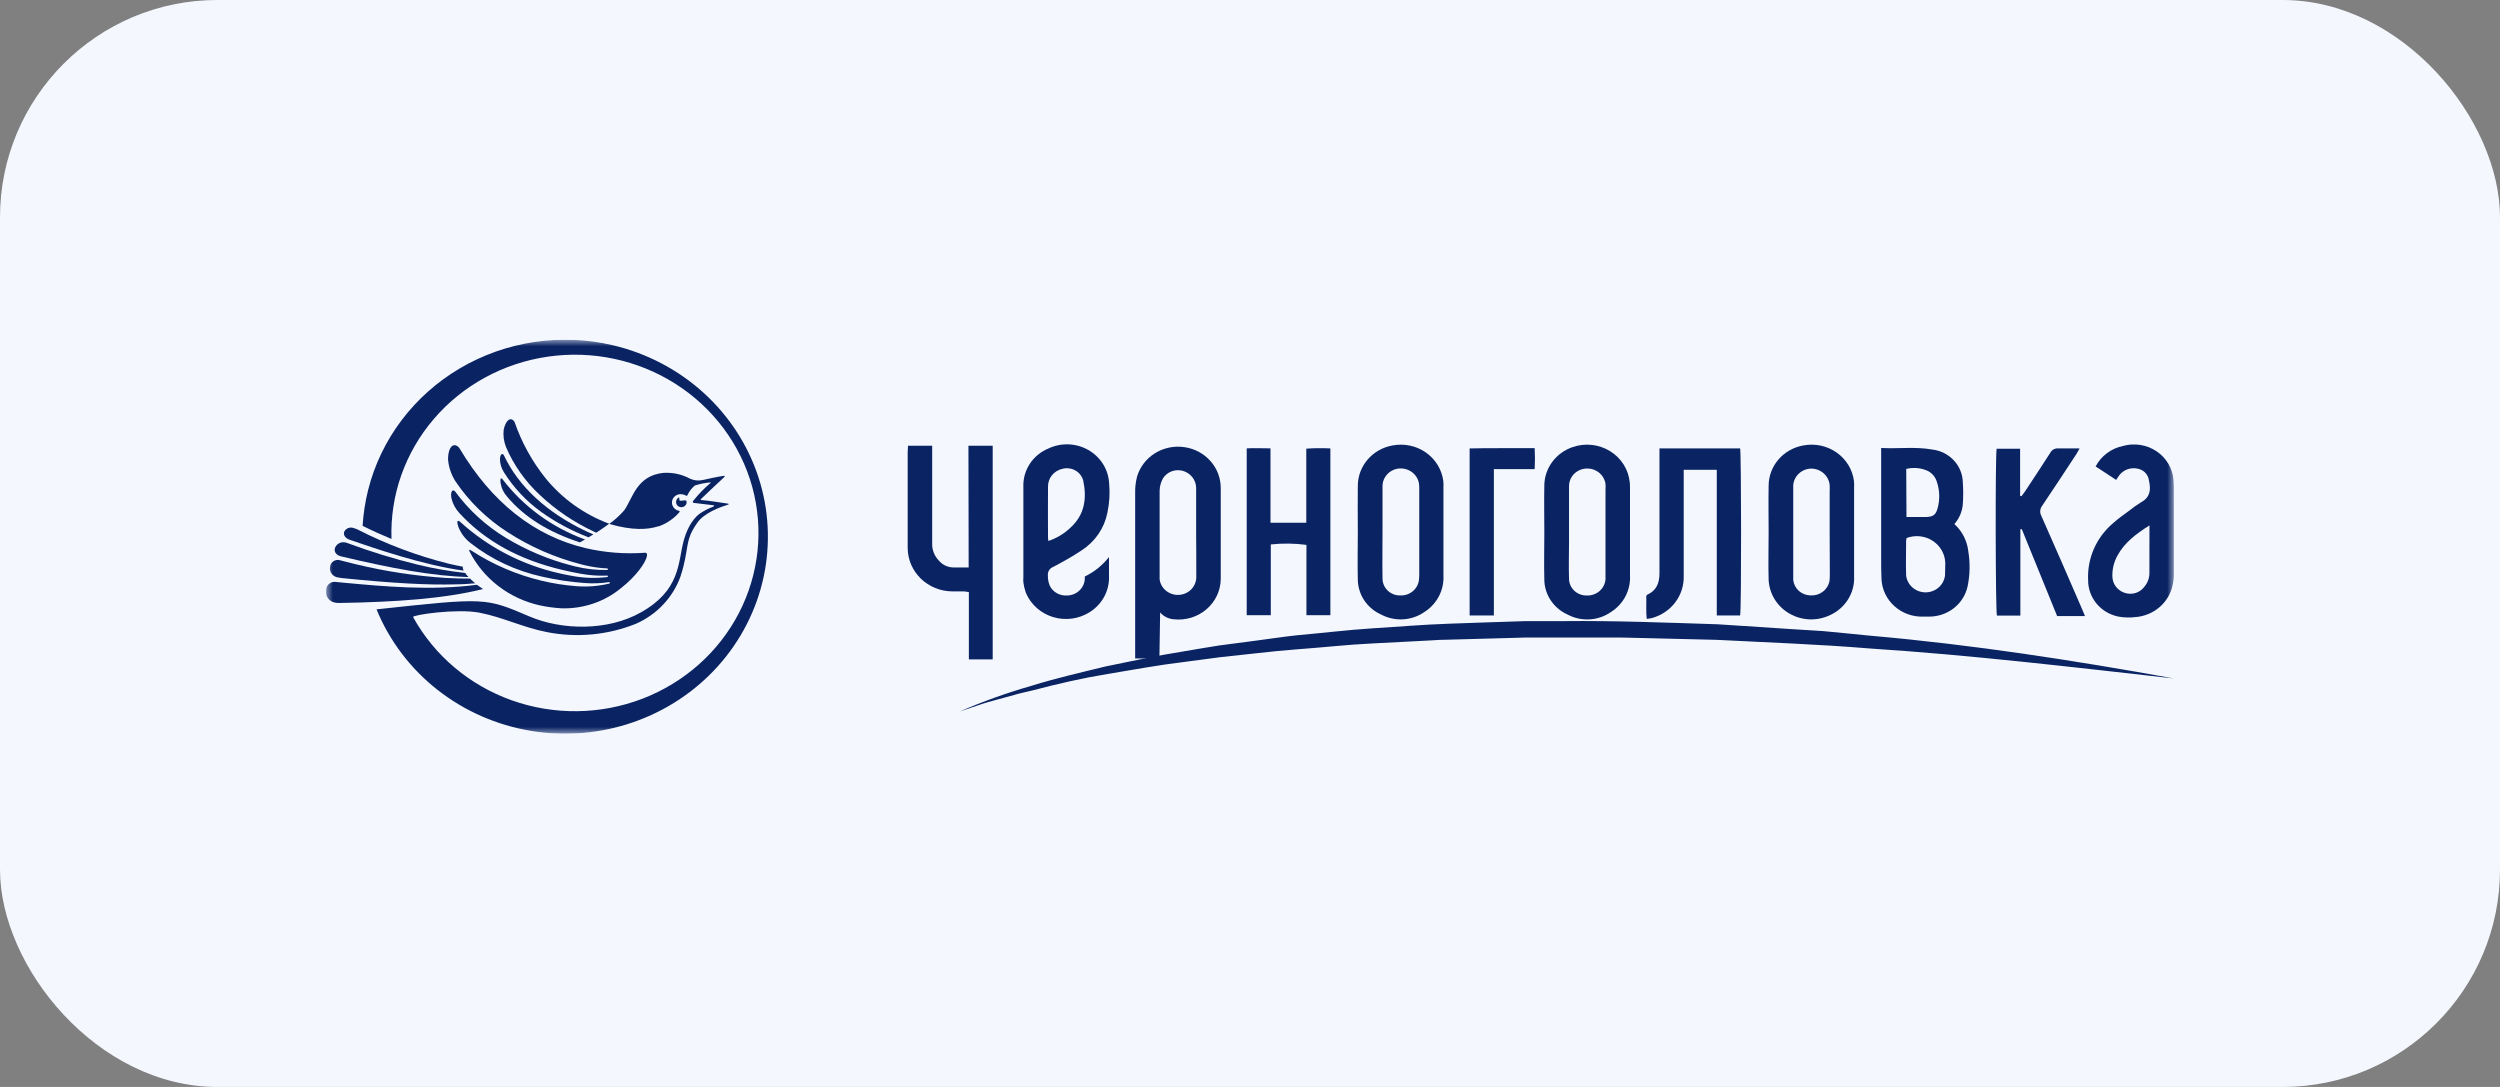 <?xml version="1.0" encoding="UTF-8"?> <svg xmlns="http://www.w3.org/2000/svg" width="184" height="80" viewBox="0 0 184 80" fill="none"><rect x="0" y="0" width="184" height="80" fill="#808080" stroke="none"/><rect width="184" height="80" rx="16" fill="#F4F7FE"></rect><g clip-path="url(#clip0_767_22563)"><mask id="mask0_767_22563" style="mask-type:luminance" maskUnits="userSpaceOnUse" x="24" y="25" width="136" height="29"><path d="M160 25H24V54H160V25Z" fill="white"></path></mask><g mask="url(#mask0_767_22563)"><path d="M87.182 32.911C86.424 32.797 85.649 32.956 85.004 33.359C84.359 33.762 83.888 34.38 83.681 35.098C83.584 35.49 83.539 35.893 83.548 36.296C83.548 38.017 83.548 39.737 83.548 41.458V48.464H85.332L85.386 45.075C85.507 45.218 85.657 45.336 85.826 45.422C85.994 45.508 86.179 45.561 86.369 45.577C86.801 45.627 87.24 45.589 87.656 45.465C88.072 45.34 88.457 45.132 88.784 44.854C89.112 44.576 89.376 44.234 89.56 43.85C89.742 43.467 89.841 43.05 89.847 42.627C89.847 40.392 89.847 38.158 89.847 35.923C89.849 35.194 89.582 34.488 89.092 33.935C88.603 33.382 87.924 33.018 87.182 32.911ZM88.047 42.498C88.04 42.83 87.904 43.147 87.666 43.386C87.428 43.624 87.106 43.767 86.764 43.784C86.423 43.802 86.087 43.694 85.825 43.481C85.561 43.269 85.391 42.967 85.348 42.638C85.348 42.557 85.348 42.476 85.348 42.395C85.348 40.308 85.348 38.221 85.348 36.126C85.353 35.805 85.437 35.49 85.595 35.208C85.744 34.971 85.969 34.788 86.237 34.689C86.504 34.59 86.798 34.579 87.072 34.659C87.344 34.74 87.584 34.902 87.757 35.122C87.93 35.342 88.028 35.61 88.036 35.887C88.036 36.993 88.036 38.117 88.036 39.235C88.036 40.352 88.058 41.421 88.047 42.505V42.498Z" fill="#0A2463"></path><path d="M143.841 38.569C144.207 38.155 144.425 37.638 144.464 37.094C144.502 36.565 144.502 36.034 144.464 35.505C144.453 34.906 144.219 34.331 143.806 33.887C143.393 33.442 142.828 33.158 142.216 33.086C140.993 32.864 139.759 33.038 138.453 32.971V33.572C138.453 36.094 138.453 38.618 138.453 41.142C138.453 41.625 138.453 42.112 138.476 42.595C138.49 42.977 138.582 43.352 138.746 43.699C138.91 44.045 139.143 44.357 139.432 44.617C139.721 44.876 140.059 45.077 140.428 45.208C140.797 45.34 141.189 45.399 141.582 45.383C141.715 45.383 141.848 45.383 141.962 45.383C142.626 45.389 143.273 45.172 143.793 44.769C144.312 44.366 144.672 43.801 144.813 43.17C144.992 42.313 145.01 41.431 144.866 40.567C144.781 39.803 144.417 39.094 143.841 38.569ZM140.299 34.513C140.764 34.4 141.254 34.425 141.704 34.586C141.893 34.649 142.066 34.753 142.208 34.891C142.35 35.028 142.458 35.195 142.523 35.379C142.766 36.037 142.793 36.752 142.603 37.426C142.474 37.905 142.25 38.045 141.734 38.052C141.275 38.052 140.811 38.052 140.317 38.052L140.299 34.513ZM143.154 42.33C143.121 42.674 142.957 42.994 142.695 43.228C142.433 43.462 142.091 43.594 141.734 43.597C141.378 43.6 141.033 43.475 140.767 43.246C140.5 43.016 140.33 42.699 140.291 42.355C140.265 41.5 140.291 40.645 140.291 39.774C140.296 39.714 140.308 39.655 140.325 39.597C140.638 39.48 140.975 39.437 141.309 39.472C141.643 39.508 141.962 39.62 142.242 39.801C142.521 39.982 142.751 40.225 142.914 40.511C143.075 40.796 143.165 41.115 143.172 41.441C143.172 41.753 143.166 42.049 143.154 42.33Z" fill="#0A2463"></path><path d="M71.293 41.765C70.913 41.765 70.579 41.765 70.248 41.765C70.032 41.773 69.817 41.732 69.619 41.647C69.422 41.561 69.247 41.432 69.109 41.27C68.942 41.1 68.812 40.899 68.726 40.68C68.64 40.46 68.6 40.226 68.608 39.991C68.608 37.779 68.608 35.566 68.608 33.354V32.805H66.831C66.831 32.971 66.805 33.111 66.805 33.255C66.805 35.618 66.805 37.985 66.805 40.349C66.814 41.189 67.161 41.992 67.773 42.587C68.385 43.181 69.212 43.519 70.078 43.527C70.362 43.527 70.647 43.527 70.928 43.527C71.056 43.537 71.182 43.554 71.308 43.579V48.534H73.062V32.805H71.277L71.293 41.765Z" fill="#0A2463"></path><path d="M106.226 35.388C106.171 34.975 106.028 34.577 105.808 34.219C105.588 33.861 105.295 33.55 104.947 33.306C104.599 33.062 104.203 32.889 103.784 32.799C103.365 32.709 102.931 32.703 102.51 32.781C101.788 32.904 101.135 33.271 100.664 33.816C100.193 34.36 99.935 35.049 99.935 35.76C99.916 36.892 99.935 38.024 99.935 39.156C99.935 40.322 99.905 41.487 99.935 42.652C99.94 43.196 100.104 43.729 100.408 44.186C100.713 44.643 101.145 45.006 101.655 45.233C102.149 45.494 102.708 45.615 103.269 45.583C103.831 45.55 104.372 45.365 104.83 45.048C105.286 44.759 105.656 44.359 105.903 43.887C106.15 43.415 106.266 42.889 106.238 42.361V35.923C106.246 35.744 106.242 35.566 106.226 35.388ZM104.442 42.608C104.423 42.942 104.271 43.257 104.017 43.484C103.763 43.712 103.428 43.834 103.083 43.824C102.911 43.831 102.74 43.804 102.58 43.745C102.419 43.685 102.273 43.596 102.149 43.48C102.025 43.365 101.926 43.227 101.858 43.074C101.79 42.921 101.755 42.756 101.754 42.589C101.731 41.424 101.754 40.263 101.754 39.097C101.754 38.013 101.754 36.933 101.754 35.849C101.739 35.572 101.815 35.298 101.972 35.066C102.128 34.834 102.356 34.656 102.624 34.558C102.811 34.491 103.011 34.465 103.21 34.481C103.409 34.498 103.602 34.557 103.775 34.654C103.948 34.751 104.097 34.884 104.211 35.044C104.325 35.203 104.401 35.385 104.435 35.576C104.453 35.72 104.461 35.866 104.457 36.011V42.327C104.45 42.412 104.45 42.512 104.442 42.608Z" fill="#0A2463"></path><path d="M79.842 42.431C79.845 42.491 79.845 42.551 79.842 42.611C79.823 42.946 79.671 43.261 79.416 43.488C79.163 43.715 78.828 43.837 78.482 43.828C78.257 43.836 78.033 43.786 77.834 43.685C77.634 43.584 77.465 43.433 77.343 43.249C77.333 43.237 77.326 43.223 77.321 43.209C77.296 43.168 77.273 43.126 77.252 43.083C77.252 43.057 77.233 43.032 77.225 43.006C77.201 42.95 77.184 42.892 77.173 42.832C77.133 42.668 77.116 42.499 77.123 42.331C77.114 42.205 77.145 42.079 77.213 41.971C77.281 41.863 77.383 41.779 77.503 41.73C78.217 41.361 78.93 40.956 79.602 40.51C80.092 40.195 80.512 39.79 80.838 39.316C81.164 38.843 81.389 38.311 81.501 37.751C81.658 37.025 81.702 36.279 81.63 35.539C81.599 35.043 81.442 34.562 81.174 34.139C80.905 33.716 80.534 33.364 80.092 33.114C79.65 32.864 79.151 32.723 78.64 32.705C78.129 32.687 77.621 32.791 77.161 33.01C76.596 33.244 76.118 33.639 75.79 34.142C75.461 34.646 75.297 35.234 75.32 35.83C75.32 38.043 75.32 40.255 75.32 42.467C75.31 42.597 75.31 42.728 75.32 42.858C75.349 43.095 75.402 43.328 75.479 43.555C75.491 43.594 75.505 43.632 75.521 43.669C75.703 44.087 75.978 44.461 76.326 44.765C76.673 45.068 77.086 45.294 77.533 45.425C77.98 45.557 78.452 45.591 78.914 45.526C79.377 45.461 79.819 45.298 80.21 45.048C80.667 44.76 81.038 44.359 81.286 43.888C81.533 43.416 81.649 42.889 81.622 42.36V40.996C81.151 41.602 80.542 42.093 79.842 42.431ZM77.134 35.849C77.121 35.538 77.221 35.232 77.417 34.986C77.613 34.74 77.892 34.569 78.205 34.503C78.363 34.462 78.527 34.452 78.689 34.474C78.851 34.495 79.007 34.547 79.148 34.627C79.289 34.706 79.413 34.812 79.511 34.939C79.61 35.065 79.682 35.209 79.724 35.362C79.997 36.66 79.849 37.88 78.775 38.846C78.318 39.282 77.767 39.614 77.161 39.816C77.147 39.742 77.138 39.667 77.134 39.591C77.13 38.341 77.123 37.095 77.134 35.849Z" fill="#0A2463"></path><path d="M119.949 35.488C119.902 35.025 119.746 34.578 119.495 34.181C119.242 33.785 118.901 33.449 118.495 33.2C118.089 32.951 117.631 32.796 117.154 32.745C116.677 32.694 116.194 32.75 115.743 32.907C115.141 33.112 114.619 33.491 114.247 33.994C113.875 34.496 113.67 35.098 113.662 35.717C113.639 36.867 113.662 38.014 113.662 39.161C113.662 40.326 113.632 41.491 113.662 42.656C113.667 43.201 113.832 43.733 114.137 44.19C114.442 44.647 114.876 45.01 115.386 45.237C115.88 45.499 116.439 45.62 117.001 45.587C117.562 45.553 118.102 45.367 118.56 45.049C119.016 44.761 119.387 44.361 119.634 43.89C119.881 43.419 119.996 42.893 119.968 42.365C119.968 40.212 119.968 38.062 119.968 35.908C119.969 35.768 119.963 35.628 119.949 35.488ZM118.165 42.638C118.139 42.972 117.98 43.282 117.722 43.505C117.464 43.727 117.127 43.843 116.783 43.829C116.445 43.835 116.118 43.71 115.874 43.483C115.63 43.256 115.488 42.944 115.48 42.616C115.45 41.712 115.48 40.805 115.48 39.902V39.124C115.48 38.018 115.48 36.911 115.48 35.827C115.468 35.55 115.549 35.277 115.709 35.047C115.87 34.818 116.103 34.646 116.373 34.555C116.561 34.491 116.762 34.469 116.961 34.489C117.16 34.509 117.352 34.571 117.523 34.672C117.694 34.772 117.841 34.908 117.951 35.069C118.063 35.231 118.135 35.414 118.165 35.606C118.175 35.758 118.175 35.911 118.165 36.063V42.332C118.165 42.413 118.165 42.523 118.165 42.638Z" fill="#0A2463"></path><path d="M136.455 35.422C136.404 35.003 136.265 34.6 136.046 34.236C135.826 33.873 135.532 33.557 135.181 33.31C134.83 33.062 134.43 32.888 134.007 32.797C133.583 32.707 133.144 32.703 132.719 32.785C132.007 32.912 131.364 33.276 130.898 33.815C130.433 34.353 130.176 35.032 130.171 35.735C130.149 36.882 130.171 38.032 130.171 39.179C130.171 40.344 130.137 41.509 130.171 42.675C130.194 43.184 130.349 43.679 130.62 44.116C130.891 44.552 131.271 44.915 131.724 45.172C132.178 45.429 132.69 45.571 133.215 45.586C133.74 45.6 134.26 45.487 134.728 45.255C135.272 44.999 135.726 44.593 136.035 44.087C136.343 43.582 136.492 42.999 136.462 42.413C136.462 40.245 136.462 38.077 136.462 35.912C136.469 35.749 136.467 35.585 136.455 35.422ZM134.674 42.225C134.68 42.402 134.672 42.579 134.651 42.756C134.595 43.069 134.421 43.352 134.163 43.548C133.905 43.745 133.582 43.842 133.255 43.821C132.938 43.817 132.633 43.7 132.399 43.493C132.165 43.286 132.017 43.002 131.982 42.697C131.975 42.552 131.975 42.407 131.982 42.261V36.06C131.982 35.945 131.982 35.831 131.982 35.72C132.004 35.394 132.15 35.088 132.391 34.86C132.632 34.632 132.952 34.5 133.289 34.489C133.631 34.486 133.962 34.608 134.216 34.831C134.47 35.053 134.63 35.36 134.663 35.691C134.672 35.853 134.672 36.016 134.663 36.178C134.663 37.176 134.663 38.177 134.663 39.183C134.663 40.188 134.667 41.202 134.674 42.225Z" fill="#0A2463"></path><path d="M122.137 33.004V33.634C122.137 36.481 122.137 39.331 122.137 42.181C122.137 42.893 121.936 43.453 121.241 43.771C121.214 43.771 121.199 43.822 121.165 43.87C121.188 44.405 121.131 44.976 121.199 45.551C121.363 45.526 121.476 45.518 121.579 45.489C122.267 45.301 122.872 44.896 123.296 44.337C123.72 43.778 123.94 43.097 123.921 42.403C123.921 39.958 123.921 37.513 123.921 35.069C123.921 34.899 123.921 34.73 123.921 34.575H126.355V45.297H128.075C128.177 44.766 128.158 33.369 128.075 33.004H122.137Z" fill="#0A2463"></path><path d="M96.143 33.021V38.471C95.235 38.471 94.397 38.471 93.508 38.471V32.999C92.885 32.999 92.312 32.966 91.758 32.999V45.281H93.531V40.071C94.403 39.977 95.284 39.988 96.154 40.104V45.281H97.916V33.003C97.325 32.974 96.733 32.98 96.143 33.021Z" fill="#0A2463"></path><path d="M159.997 35.856C159.997 35.678 159.988 35.499 159.97 35.322C159.936 34.904 159.807 34.499 159.593 34.135C159.378 33.771 159.083 33.458 158.729 33.219C158.375 32.979 157.971 32.819 157.545 32.75C157.12 32.681 156.683 32.704 156.268 32.818C155.835 32.907 155.428 33.089 155.076 33.351C154.725 33.612 154.438 33.947 154.237 34.33L155.752 35.322C155.834 35.185 155.924 35.054 156.021 34.927C156.176 34.745 156.379 34.608 156.609 34.531C156.839 34.455 157.086 34.441 157.323 34.492C157.54 34.529 157.738 34.633 157.889 34.789C158.04 34.944 158.134 35.143 158.159 35.355C158.307 35.986 158.288 36.572 157.609 36.952C157.284 37.151 156.973 37.37 156.678 37.608C156.299 37.884 155.919 38.154 155.585 38.452C154.953 38.973 154.453 39.628 154.123 40.366C153.794 41.105 153.645 41.907 153.686 42.711C153.684 43.333 153.901 43.937 154.302 44.422C154.703 44.907 155.263 45.244 155.889 45.377C156.313 45.457 156.747 45.47 157.176 45.417C157.838 45.365 158.464 45.104 158.958 44.673C159.453 44.242 159.788 43.665 159.913 43.032C159.976 42.748 160.009 42.459 160.012 42.169C160 40.064 159.997 37.958 159.997 35.856ZM158.197 40.912V42.176C158.199 42.536 158.073 42.885 157.84 43.164C157.683 43.387 157.456 43.553 157.193 43.639C156.929 43.724 156.645 43.723 156.382 43.636C156.119 43.552 155.89 43.389 155.726 43.172C155.562 42.954 155.474 42.693 155.471 42.423C155.455 41.886 155.586 41.354 155.85 40.882C156.367 39.934 157.198 39.304 158.201 38.67L158.197 40.912Z" fill="#0A2463"></path><path d="M150.24 37.966C150.178 37.85 150.151 37.719 150.162 37.589C150.172 37.459 150.221 37.334 150.301 37.229C151.152 35.971 151.979 34.699 152.814 33.431C152.891 33.313 152.955 33.188 153.057 33.003C152.492 33.003 151.998 33.003 151.501 33.003C151.379 32.991 151.256 33.015 151.149 33.072C151.042 33.13 150.955 33.217 150.901 33.324C150.297 34.272 149.671 35.208 149.052 36.152C148.969 36.277 148.87 36.399 148.779 36.521L148.68 36.491V33.025H146.952C146.846 33.586 146.869 44.957 146.972 45.307H148.699V38.947H148.805C149.671 41.073 150.538 43.206 151.406 45.344C151.767 45.344 152.097 45.344 152.431 45.344H153.456C153.357 45.108 153.293 44.942 153.221 44.784C152.23 42.487 151.243 40.223 150.24 37.966Z" fill="#0A2463"></path><path d="M108.164 33.004V45.297H109.949V34.53H112.952C112.981 34.016 112.981 33.5 112.952 32.985C111.331 32.996 109.736 32.967 108.164 33.004Z" fill="#0A2463"></path><path d="M70.625 52.369C72.351 51.621 74.127 50.986 75.941 50.467C77.736 49.91 79.574 49.489 81.404 49.043C83.249 48.675 85.087 48.258 86.951 47.97C87.877 47.812 88.808 47.649 89.738 47.506L92.54 47.137C93.478 47.019 94.408 46.868 95.346 46.768L98.163 46.492C100.035 46.285 101.922 46.193 103.801 46.057C105.68 45.92 107.567 45.872 109.451 45.806L112.279 45.714H115.104C118.878 45.673 122.644 45.828 126.411 45.946L132.049 46.315L133.461 46.403L134.164 46.447L134.87 46.514L137.68 46.79C145.186 47.447 152.631 48.601 160.024 49.939C152.548 49.102 145.091 48.214 137.596 47.727C133.856 47.417 130.105 47.288 126.358 47.093L120.735 46.956L119.33 46.923C118.859 46.923 118.392 46.923 117.921 46.923H115.111H112.279L109.47 47.001L106.656 47.078L105.954 47.096L105.251 47.137L103.851 47.211C101.979 47.318 100.103 47.377 98.239 47.557C96.375 47.738 94.499 47.837 92.639 48.062L89.844 48.365L87.061 48.733C85.197 48.955 83.359 49.305 81.51 49.607C79.661 49.91 77.831 50.33 76.02 50.809L75.337 50.968C75.109 51.02 74.881 51.078 74.657 51.145L73.306 51.514L72.629 51.702C72.406 51.764 72.186 51.849 71.962 51.919L70.625 52.369Z" fill="#0A2463"></path><path d="M30.774 41.567C29.006 41.135 27.267 40.601 25.565 39.967L25.459 39.934C25.377 39.91 25.291 39.901 25.205 39.909C25.12 39.917 25.037 39.942 24.961 39.981C24.886 40.021 24.819 40.074 24.765 40.139C24.711 40.204 24.671 40.278 24.646 40.358C24.593 40.579 24.688 40.852 25.128 40.955C28.773 41.818 31.83 42.401 34.48 42.471C34.39 42.377 34.309 42.276 34.237 42.168C33.07 42.043 31.913 41.842 30.774 41.567Z" fill="#0A2463"></path><path d="M34.064 41.708C33.722 41.645 33.376 41.571 33.027 41.49C30.698 40.905 28.447 40.06 26.318 38.972C26.229 38.928 26.134 38.893 26.037 38.869C25.971 38.842 25.901 38.828 25.829 38.828C25.758 38.828 25.688 38.842 25.622 38.868C25.556 38.894 25.496 38.933 25.445 38.982C25.395 39.031 25.355 39.089 25.327 39.153C25.27 39.348 25.373 39.602 25.737 39.728C27.491 40.329 31.117 41.593 34.132 41.999C34.078 41.911 34.055 41.809 34.064 41.708Z" fill="#0A2463"></path><path d="M32.819 42.536C30.59 42.392 28.378 42.057 26.209 41.533C25.792 41.434 25.374 41.327 24.964 41.22C24.889 41.207 24.812 41.208 24.738 41.224C24.664 41.24 24.593 41.271 24.532 41.314C24.47 41.357 24.417 41.411 24.377 41.474C24.337 41.538 24.311 41.608 24.299 41.681C24.277 41.775 24.275 41.873 24.295 41.967C24.314 42.062 24.355 42.152 24.413 42.23C24.471 42.308 24.546 42.373 24.633 42.421C24.719 42.469 24.816 42.498 24.915 42.507C24.988 42.525 25.063 42.538 25.139 42.544C29.046 42.938 31.491 43.067 33.579 43.008C34.065 43.008 34.532 42.968 34.976 42.931C34.844 42.821 34.717 42.706 34.596 42.584C34.016 42.588 33.423 42.569 32.819 42.536Z" fill="#0A2463"></path><path d="M25.458 42.902L24.634 42.824C24.474 42.822 24.318 42.88 24.201 42.987C24.083 43.093 24.013 43.24 24.004 43.396C23.98 43.498 23.978 43.604 23.997 43.708C24.016 43.811 24.055 43.91 24.114 43.998C24.172 44.086 24.247 44.163 24.336 44.223C24.425 44.282 24.525 44.325 24.63 44.347C24.743 44.37 24.857 44.381 24.972 44.38C29.111 44.31 32.661 44.071 35.55 43.355C35.387 43.248 35.235 43.141 35.098 43.038C31.746 43.488 28.158 43.152 25.458 42.902Z" fill="#0A2463"></path><path d="M39.678 44.544C38.582 44.293 37.556 43.81 36.674 43.131C35.791 42.452 35.073 41.592 34.571 40.613C34.542 40.569 34.53 40.515 34.537 40.462H34.567C34.618 40.481 34.667 40.506 34.712 40.536C36.292 41.561 38.044 42.31 39.891 42.748C40.709 42.942 41.542 43.073 42.381 43.139C43.201 43.209 44.027 43.146 44.826 42.955C44.835 42.955 44.844 42.953 44.852 42.95C44.86 42.946 44.867 42.941 44.873 42.934C44.879 42.927 44.882 42.919 44.884 42.91C44.886 42.902 44.886 42.893 44.883 42.885C44.882 42.878 44.879 42.871 44.875 42.866C44.871 42.86 44.866 42.855 44.86 42.851C44.854 42.847 44.847 42.845 44.84 42.843C44.833 42.842 44.826 42.843 44.819 42.844C44.212 42.938 43.596 42.959 42.985 42.907C41.941 42.83 40.905 42.674 39.887 42.439C37.964 42.016 36.166 41.17 34.632 39.968C34.225 39.654 33.914 39.239 33.732 38.766C33.622 38.445 33.671 38.361 33.687 38.342C33.697 38.336 33.709 38.333 33.721 38.333C33.733 38.333 33.745 38.336 33.755 38.342C33.793 38.353 33.828 38.372 33.857 38.397C35.889 40.255 38.389 41.56 41.105 42.181C41.451 42.262 41.8 42.332 42.15 42.394C42.988 42.548 43.846 42.574 44.693 42.472C44.708 42.47 44.721 42.463 44.73 42.452C44.739 42.441 44.744 42.427 44.743 42.413C44.742 42.406 44.74 42.399 44.737 42.393C44.734 42.387 44.73 42.382 44.724 42.377C44.719 42.373 44.713 42.369 44.706 42.367C44.7 42.365 44.693 42.364 44.686 42.365C44.05 42.39 43.413 42.347 42.787 42.236C42.313 42.151 41.85 42.055 41.409 41.952C38.197 41.192 35.714 39.824 33.816 37.77C33.52 37.452 33.315 37.065 33.219 36.646C33.159 36.277 33.246 36.163 33.284 36.126C33.298 36.113 33.315 36.104 33.334 36.099C33.352 36.094 33.371 36.093 33.39 36.096C33.438 36.111 33.478 36.141 33.504 36.181C34.505 37.546 35.775 38.704 37.24 39.588C38.744 40.499 40.379 41.187 42.093 41.627L42.355 41.694C43.118 41.879 43.903 41.965 44.69 41.948C44.704 41.947 44.718 41.941 44.727 41.931C44.737 41.92 44.743 41.907 44.743 41.893C44.743 41.886 44.742 41.879 44.74 41.872C44.737 41.865 44.734 41.859 44.729 41.854C44.724 41.849 44.718 41.845 44.711 41.842C44.704 41.839 44.697 41.838 44.69 41.838C44.126 41.81 43.567 41.729 43.019 41.598L42.761 41.532C40.841 41.039 39.018 40.241 37.366 39.172C35.83 38.187 34.518 36.907 33.512 35.411C33.211 34.93 33.027 34.389 32.977 33.829C32.977 33.173 33.155 32.918 33.28 32.826C33.314 32.799 33.355 32.781 33.397 32.772C33.44 32.763 33.485 32.764 33.527 32.774C33.654 32.812 33.761 32.895 33.827 33.007C36.192 36.978 39.313 39.445 43.106 40.344C44.53 40.673 45.998 40.788 47.457 40.683C47.481 40.68 47.506 40.68 47.529 40.683C47.605 40.702 47.636 40.779 47.617 40.908C47.537 41.406 46.804 42.424 45.718 43.276C44.503 44.283 42.946 44.816 41.348 44.773C40.786 44.742 40.227 44.666 39.678 44.544Z" fill="#0A2463"></path><path d="M50.046 36.845C49.947 36.823 50.046 36.632 49.967 36.609C49.917 36.636 49.875 36.671 49.84 36.715C49.807 36.758 49.782 36.807 49.769 36.86C49.757 36.908 49.755 36.959 49.762 37.008C49.77 37.057 49.788 37.105 49.815 37.147C49.841 37.19 49.876 37.227 49.917 37.257C49.959 37.286 50.006 37.307 50.056 37.319C50.106 37.331 50.157 37.333 50.208 37.326C50.259 37.318 50.307 37.301 50.351 37.275C50.395 37.249 50.434 37.215 50.464 37.175C50.494 37.135 50.516 37.089 50.528 37.041C50.536 36.996 50.536 36.95 50.528 36.904C50.528 36.746 50.202 36.886 50.046 36.845Z" fill="#0A2463"></path><path d="M45.132 25.416C41.287 24.506 37.226 25.116 33.844 27.112C30.461 29.108 28.033 32.327 27.094 36.062C26.878 36.928 26.742 37.812 26.688 38.702C27.416 39.07 28.123 39.38 28.814 39.668C28.702 36.449 29.813 33.304 31.935 30.829C34.057 28.355 37.042 26.725 40.321 26.25C43.6 25.775 46.945 26.487 49.719 28.252C52.492 30.017 54.5 32.711 55.361 35.82C56.221 38.93 55.874 42.239 54.386 45.116C52.897 47.993 50.371 50.238 47.288 51.423C44.205 52.609 40.781 52.652 37.667 51.544C34.554 50.436 31.969 48.255 30.404 45.416C30.321 45.261 33.609 44.774 35.28 45.092C36.95 45.409 38.545 46.198 40.253 46.522C42.45 46.957 44.731 46.743 46.803 45.91C47.563 45.576 48.246 45.096 48.81 44.498C49.374 43.9 49.807 43.198 50.083 42.433C50.778 40.298 50.334 39.885 51.309 38.495C51.811 37.736 53.079 37.297 53.565 37.149C53.69 37.116 53.622 37.075 53.565 37.064C52.851 36.965 52.122 36.84 51.64 36.806C51.537 36.806 51.564 36.762 51.594 36.729C51.875 36.452 52.934 35.457 53.299 35.121C53.375 35.051 53.337 35.014 53.265 35.022C52.862 35.073 51.913 35.287 51.746 35.324C51.425 35.402 51.085 35.369 50.786 35.232C50.185 34.906 49.501 34.758 48.815 34.804C46.86 35.018 46.586 36.626 45.956 37.544C45.627 37.925 45.252 38.267 44.84 38.561C46.548 39.059 47.684 38.989 48.466 38.731C48.481 38.733 48.496 38.733 48.511 38.731L48.587 38.698C48.867 38.593 49.13 38.45 49.369 38.274C49.598 38.116 49.804 37.93 49.984 37.721C50.083 37.603 49.984 37.603 49.984 37.595C49.818 37.568 49.67 37.478 49.573 37.344C49.475 37.211 49.436 37.045 49.464 36.884C49.492 36.722 49.586 36.579 49.723 36.484C49.86 36.389 50.031 36.351 50.197 36.379C50.298 36.39 50.395 36.422 50.482 36.474C50.55 36.519 50.573 36.474 50.592 36.452C50.718 36.176 50.906 35.93 51.142 35.733C51.511 35.614 51.894 35.537 52.282 35.505C52.316 35.505 52.338 35.505 52.282 35.556C51.814 35.955 51.388 36.397 51.01 36.876C50.983 36.913 50.953 37.009 51.082 37.017C51.211 37.024 52.122 37.146 52.509 37.186C52.6 37.186 52.536 37.267 52.509 37.286C52.17 37.41 51.847 37.573 51.549 37.772C51.549 37.772 50.732 38.241 50.311 39.83C49.889 41.419 50.091 43.436 47.16 45.077C44.722 46.452 41.362 46.389 38.978 45.375C35.701 43.978 35.788 43.978 27.713 44.848C28.657 47.16 30.199 49.197 32.188 50.763C34.178 52.33 36.549 53.372 39.074 53.791C41.598 54.21 44.192 53.992 46.604 53.156C49.016 52.32 51.167 50.896 52.849 49.02C54.53 47.144 55.687 44.88 56.207 42.444C56.727 40.008 56.593 37.484 55.818 35.113C55.043 32.742 53.653 30.605 51.781 28.907C49.91 27.209 47.62 26.007 45.132 25.416Z" fill="#0A2463"></path><path d="M39.732 36.43C40.9 37.531 42.244 38.441 43.711 39.126L43.882 39.207C44.189 39.008 44.508 38.79 44.835 38.547C42.987 37.858 41.365 36.696 40.142 35.184C39.162 33.955 38.4 32.575 37.887 31.102C37.869 31.046 37.837 30.995 37.795 30.954C37.753 30.912 37.701 30.881 37.644 30.862C37.416 30.807 37.203 31.084 37.074 31.6C37.02 32.041 37.078 32.487 37.241 32.901C37.81 34.233 38.659 35.434 39.732 36.43Z" fill="#0A2463"></path><path d="M37.089 33.512C37.082 33.492 37.07 33.473 37.054 33.459C37.038 33.444 37.019 33.433 36.998 33.427C36.986 33.421 36.972 33.418 36.958 33.418C36.944 33.418 36.931 33.421 36.918 33.427C36.884 33.453 36.804 33.538 36.797 33.796C36.802 34.135 36.901 34.466 37.086 34.754C37.806 35.904 38.752 36.906 39.868 37.704C40.933 38.458 42.091 39.077 43.316 39.548L43.673 39.33C43.494 39.26 43.32 39.183 43.149 39.102C40.252 37.737 38.16 35.798 37.089 33.512Z" fill="#0A2463"></path><path d="M36.987 35.274C36.967 35.243 36.936 35.221 36.9 35.211C36.877 35.211 36.869 35.211 36.866 35.211C36.862 35.211 36.805 35.285 36.839 35.535C36.905 35.932 37.087 36.302 37.363 36.601C38.62 38.076 40.362 39.16 42.678 39.919L43.058 39.706C40.636 38.828 38.528 37.289 36.987 35.274Z" fill="#0A2463"></path></g></g><defs><clipPath id="clip0_767_22563"><rect width="136" height="29" fill="white" transform="translate(24 25)"></rect></clipPath></defs></svg> 